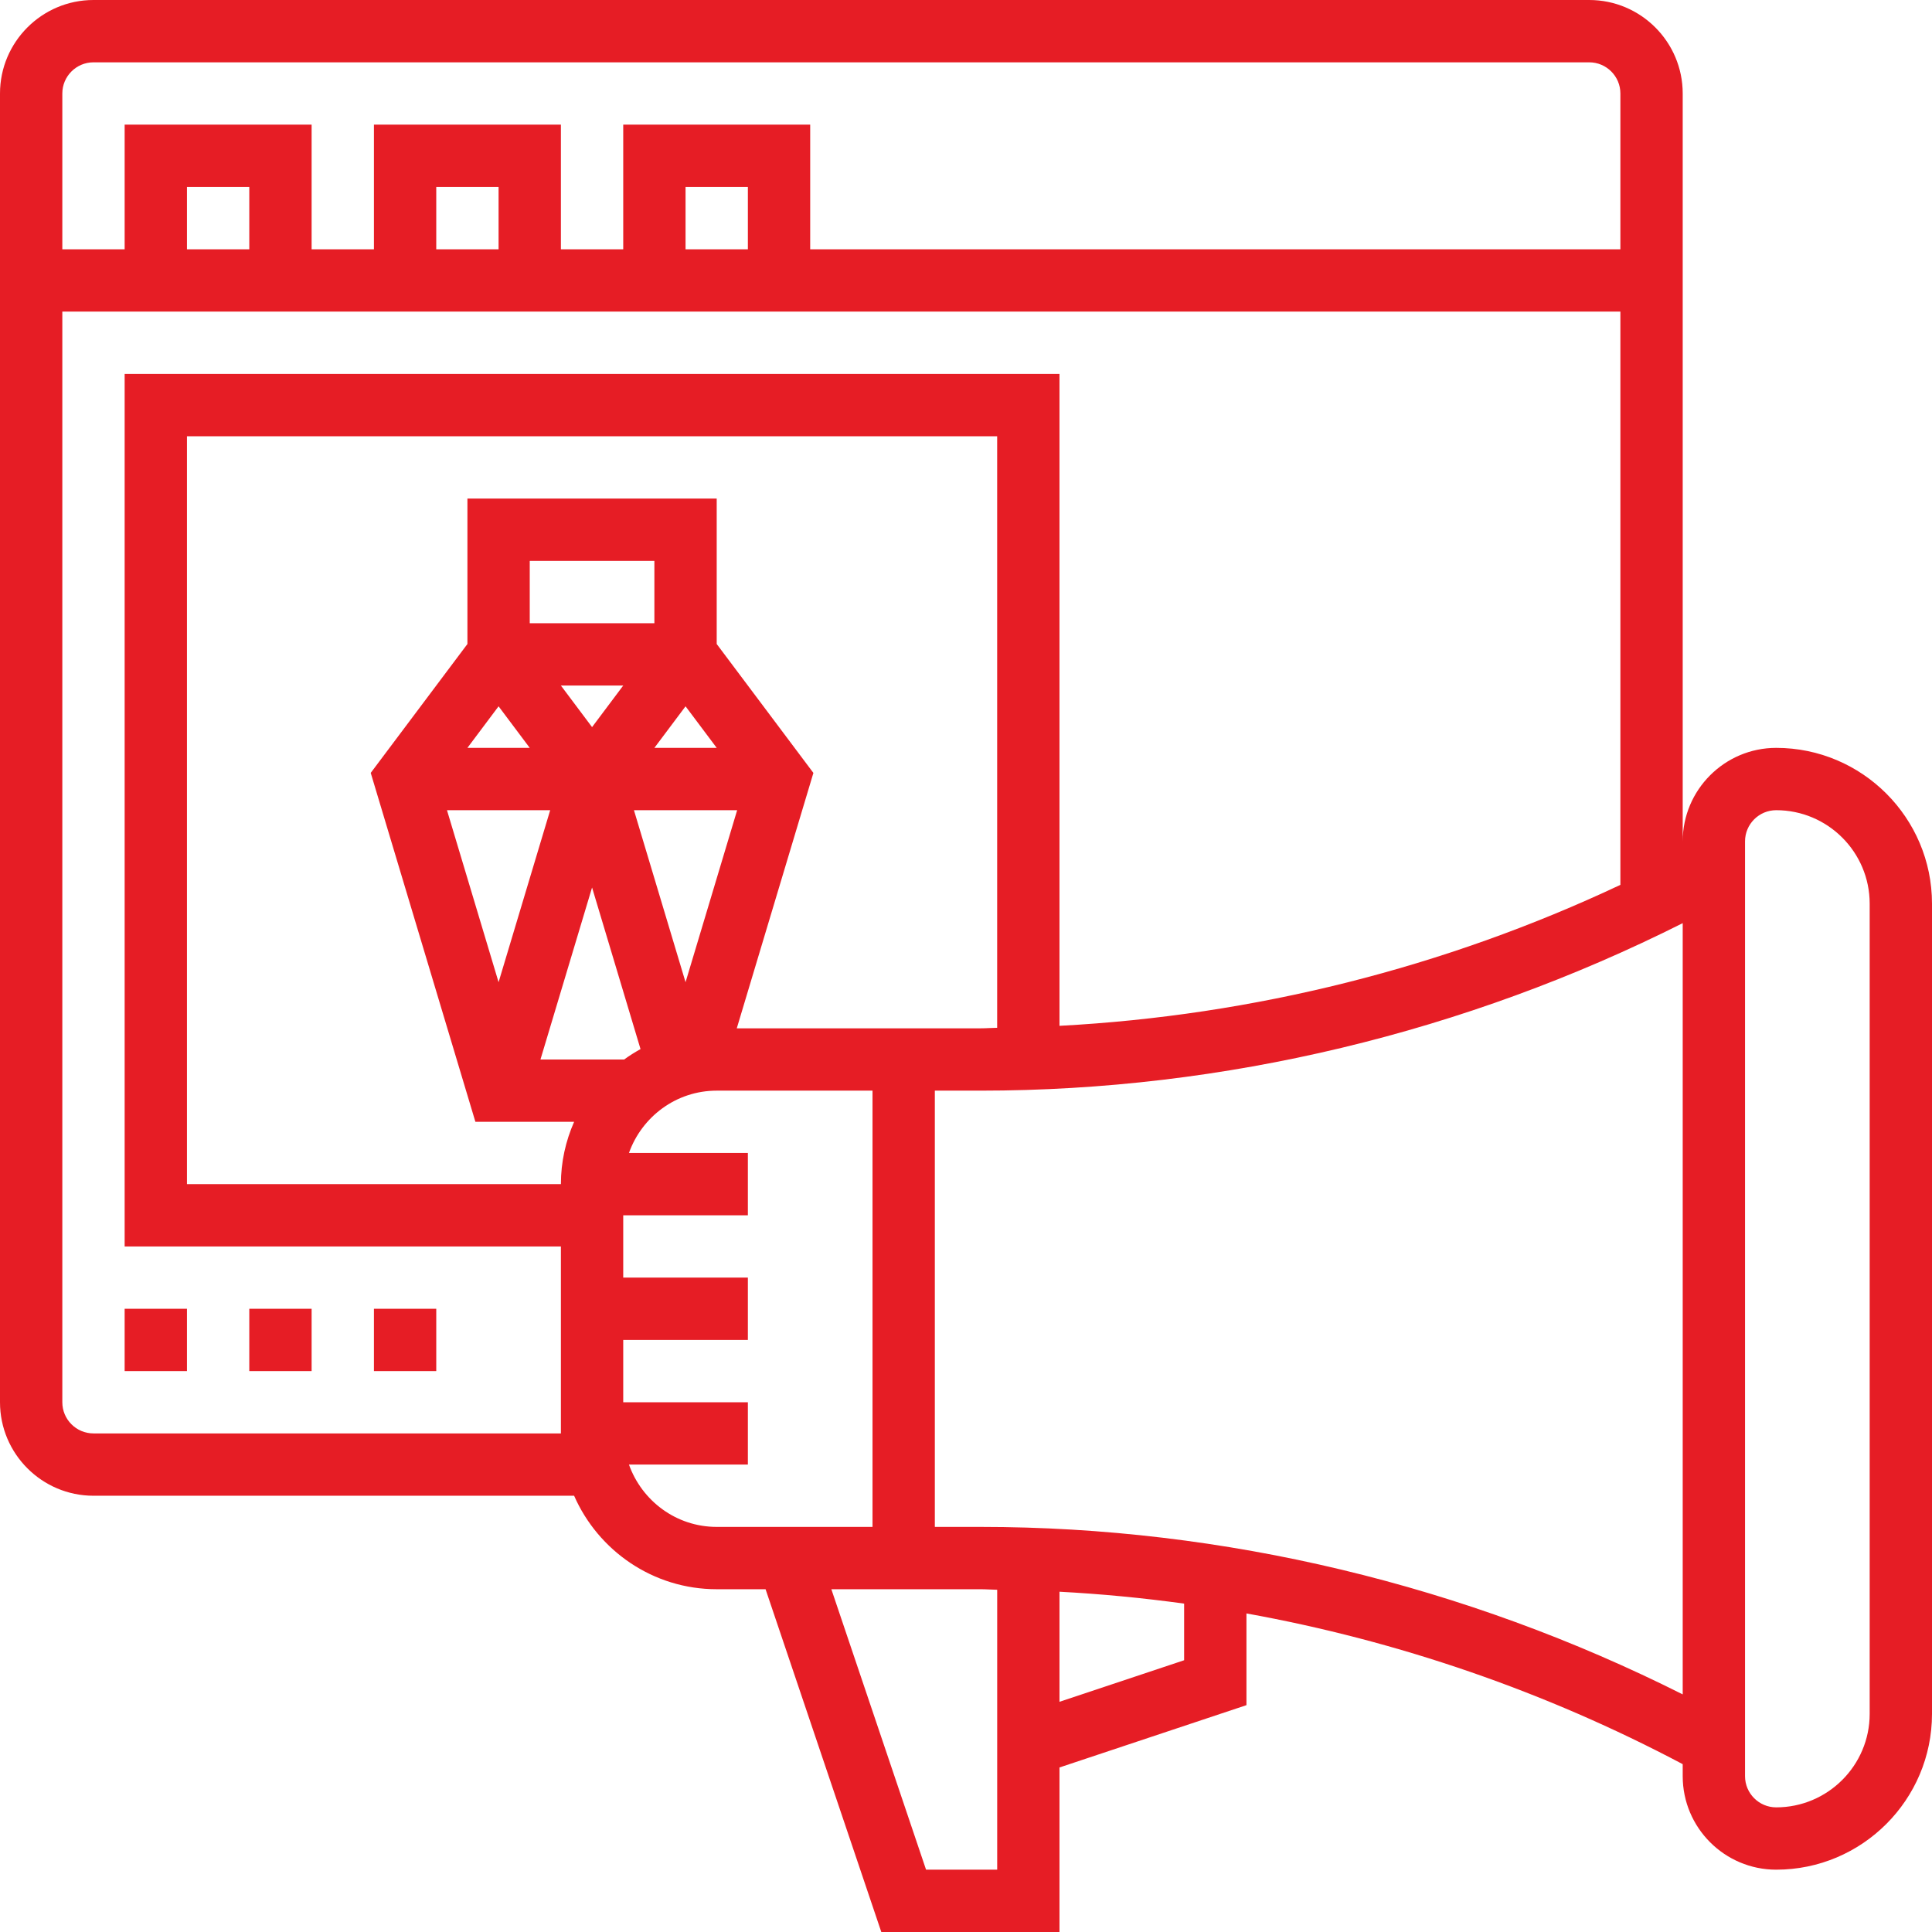 <svg width="496" height="496" viewBox="0 0 496 496" fill="none" xmlns="http://www.w3.org/2000/svg">
<path d="M456 192C442.768 192 432 202.768 432 216V24C432 10.768 421.232 0 408 0H24C10.768 0 0 10.768 0 24V360C0 373.232 10.768 384 24 384H147.392C153.584 398.104 167.64 408 184 408H196.544L226.256 496H272V453.76L320 437.76V414.216C359.016 421.256 396.872 434.304 432 452.912V456C432 469.232 442.768 480 456 480C478.056 480 496 462.056 496 440V232C496 209.944 478.056 192 456 192ZM24 16H408C412.408 16 416 19.584 416 24V64H208V32H160V64H144V32H96V64H80V32H32V64H16V24C16 19.584 19.592 16 24 16ZM192 64H176V48H192V64ZM128 64H112V48H128V64ZM64 64H48V48H64V64ZM24 368C19.592 368 16 364.416 16 360V80H416V227.168C370.888 248.424 321.816 260.72 272 263.36V96H32V320H144V368H24ZM189.152 264L208.824 198.432L184 165.336V128H120V165.336L95.176 198.424L122.048 288H147.392C145.232 292.912 144 298.304 144 304H48V112H256V263.864C254.584 263.88 253.176 264 251.76 264H189.152ZM160.248 272H138.752L152 227.848L164.44 269.328C162.992 270.144 161.584 271.008 160.248 272ZM176 252.16L162.752 208H189.248L176 252.16ZM168 192L176 181.328L184 192H168ZM168 160H136V144H168V160ZM160 176L152 186.672L144 176H160ZM128 181.328L136 192H120L128 181.328ZM141.248 208L128 252.16L114.752 208H141.248ZM161.472 376H192V360H160V344H192V328H160V312H192V296H161.472C164.784 286.712 173.584 280 184 280H224V392H184C173.584 392 164.784 385.288 161.472 376ZM237.744 480L213.432 408H251.768C253.184 408 254.592 408.12 256.008 408.136V480H237.744ZM304 426.232L272 436.904V408.64C282.712 409.208 293.384 410.232 304 411.696V426.232ZM251.76 392H240V280H251.76C314.256 280 376.224 265.048 432 237V435C376.232 406.952 314.256 392 251.76 392ZM480 440C480 453.232 469.232 464 456 464C451.592 464 448 460.416 448 456V216C448 211.584 451.592 208 456 208C469.232 208 480 218.768 480 232V440Z" fill="#E61D25"/>
<path d="M96 336H112V352H96V336Z" fill="#E61D25"/>
<path d="M64 336H80V352H64V336Z" fill="#E61D25"/>
<path d="M32 336H48V352H32V336Z" fill="#E61D25"/>
</svg>
